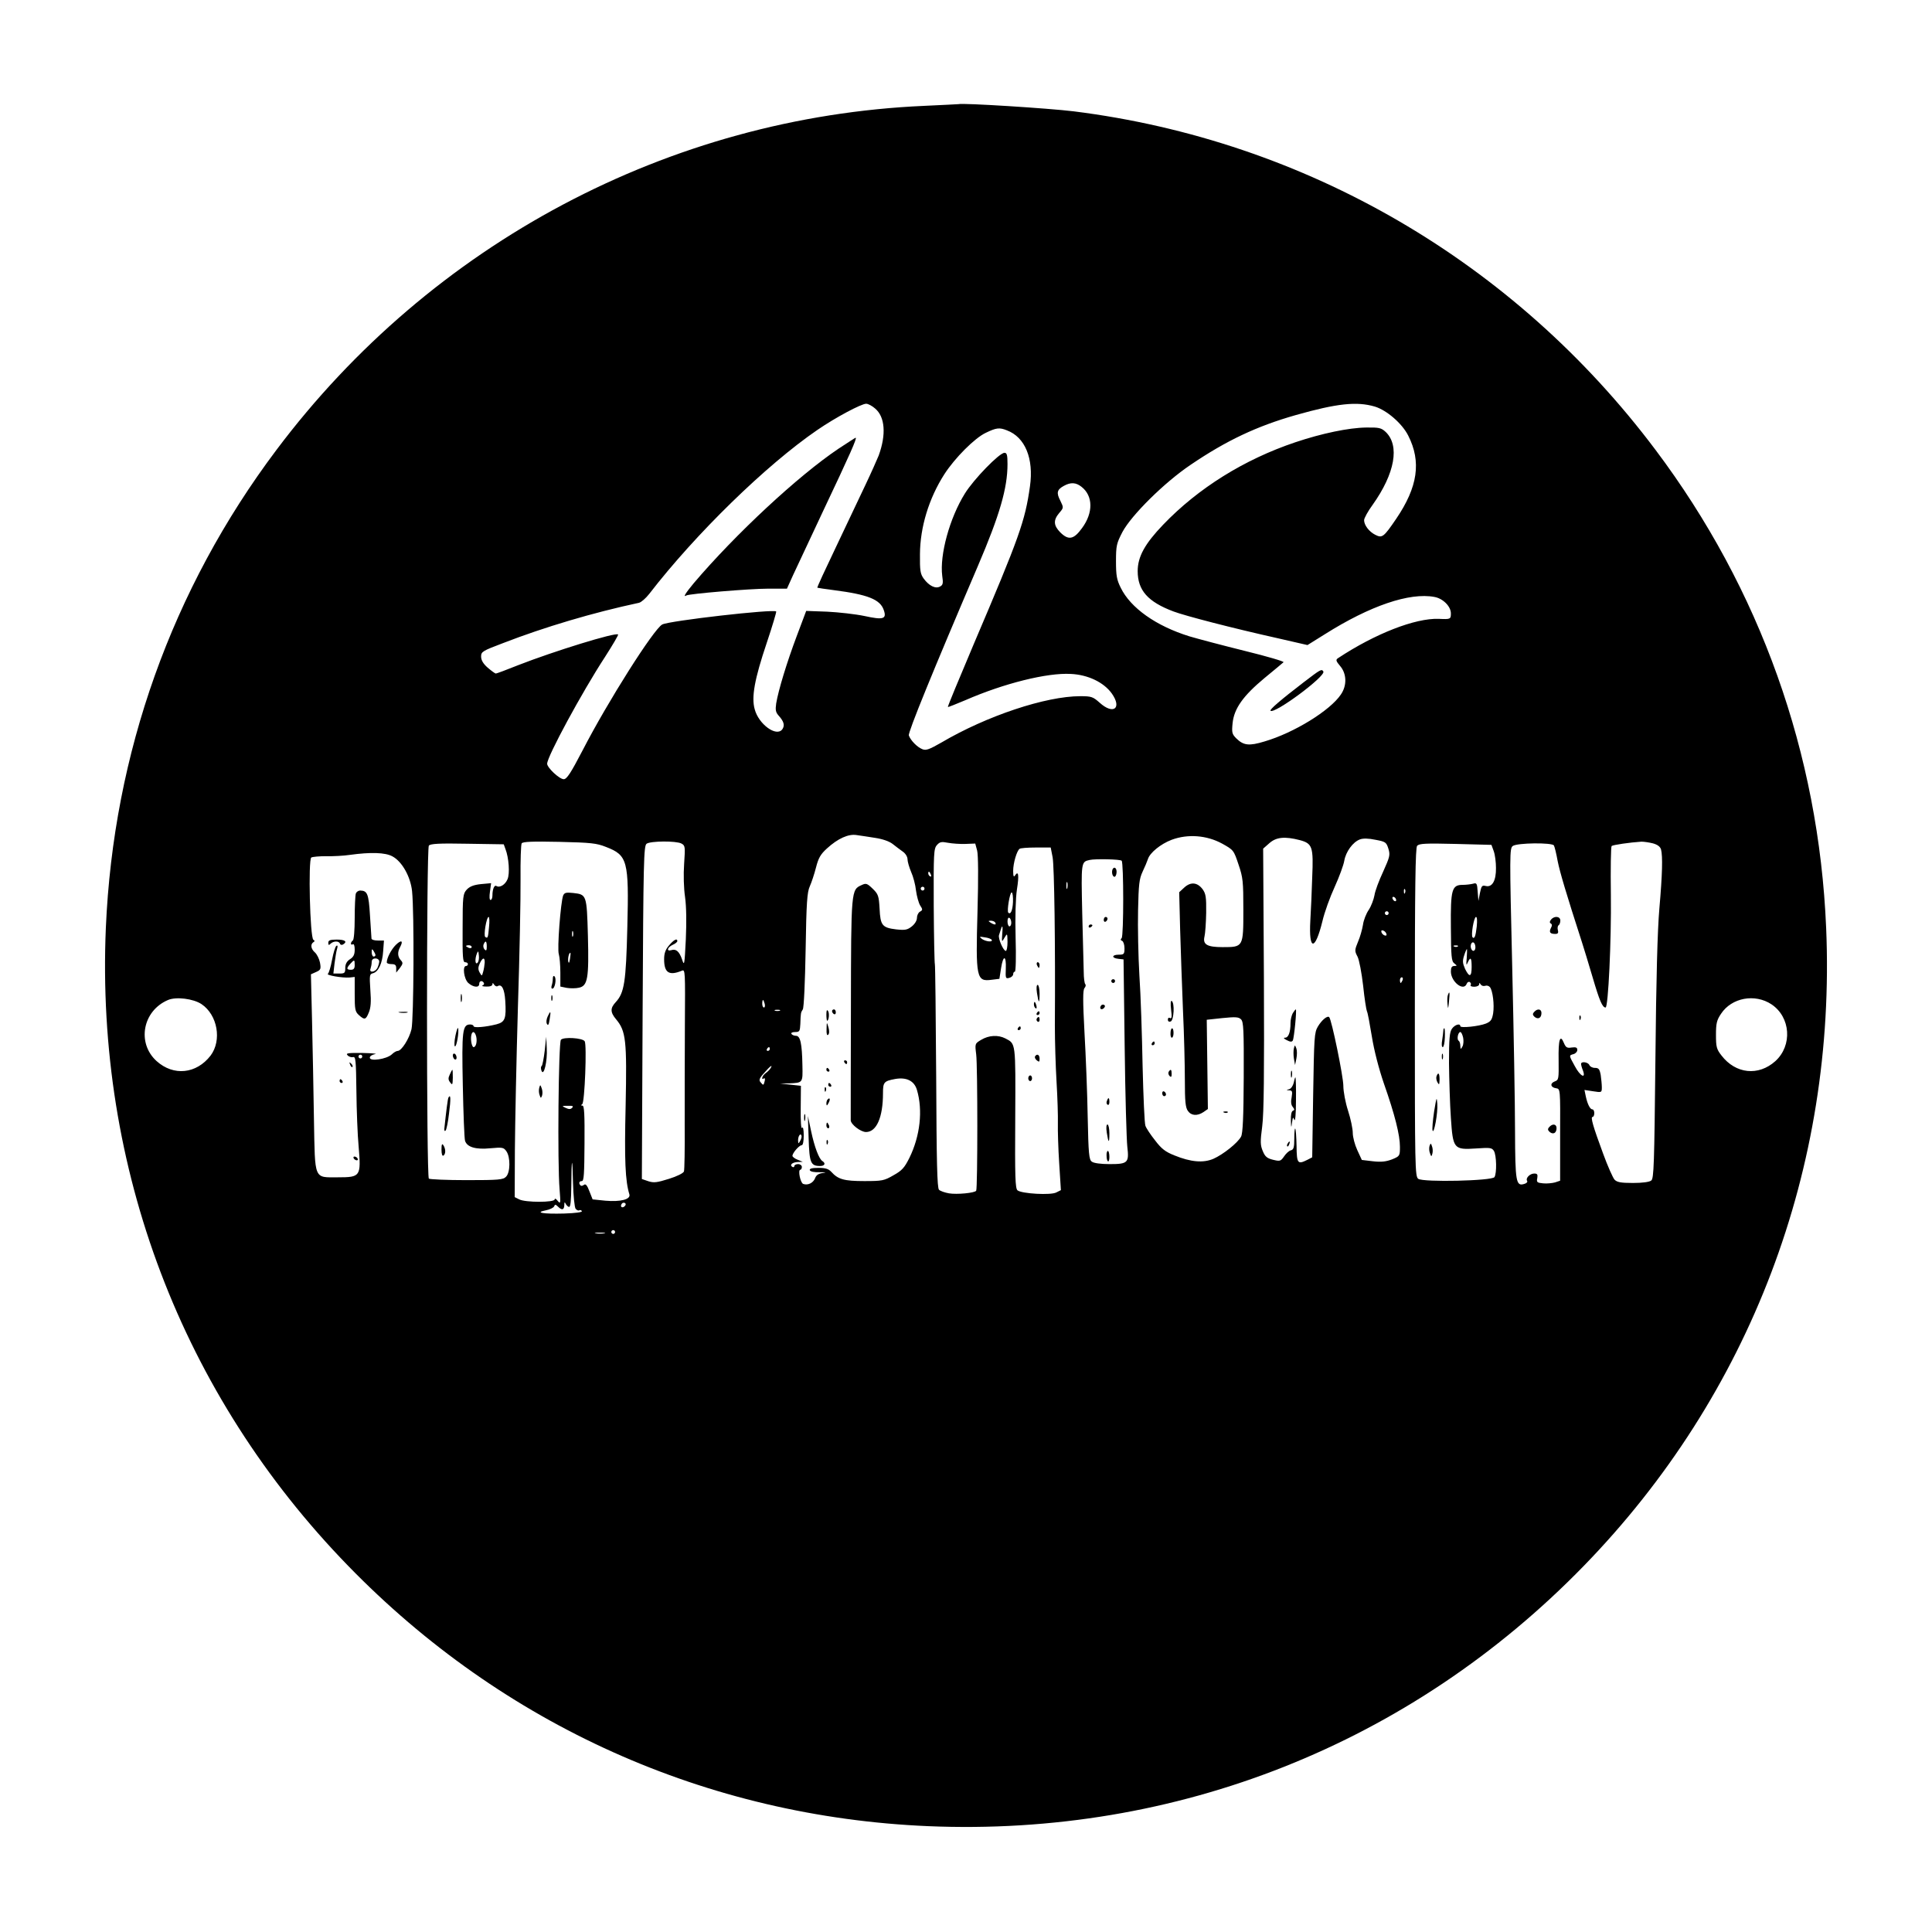 <?xml version="1.0" standalone="no"?>
<!DOCTYPE svg PUBLIC "-//W3C//DTD SVG 20010904//EN"
 "http://www.w3.org/TR/2001/REC-SVG-20010904/DTD/svg10.dtd">
<svg version="1.0" xmlns="http://www.w3.org/2000/svg"
 width="1024pt" height="1024pt" viewBox="0 0 1024 1024"
 preserveAspectRatio="xMidYMid meet">
<g transform="translate(0,1024) scale(0.1,-0.1)"
fill="#000000" stroke="none">
<path d="M4900 9679 c-1352 -59 -2613 -729 -3435 -1824 -554 -737 -864 -1608
-904 -2533 -54 -1272 402 -2474 1284 -3381 821 -845 1902 -1330 3073 -1380
1319 -56 2559 436 3477 1380 882 907 1338 2109 1284 3381 -39 925 -350 1796
-904 2533 -749 998 -1855 1641 -3085 1795 -130 16 -587 45 -610 38 -3 0 -84
-5 -180 -9z m-262 -1604 c53 -44 60 -138 19 -250 -9 -22 -40 -92 -70 -155 -30
-63 -100 -211 -156 -329 -56 -117 -101 -214 -99 -216 2 -1 41 -7 88 -13 179
-23 245 -49 264 -105 17 -48 -2 -54 -102 -32 -48 10 -137 20 -198 23 l-111 4
-50 -133 c-53 -141 -97 -286 -109 -357 -5 -35 -3 -47 13 -65 28 -31 34 -52 19
-73 -31 -41 -125 27 -146 107 -18 64 -1 159 64 352 30 89 52 164 50 166 -13
14 -566 -49 -604 -69 -45 -24 -288 -407 -422 -667 -63 -121 -84 -153 -100
-153 -23 0 -88 61 -88 82 0 38 184 378 306 565 41 64 73 118 70 120 -12 13
-341 -89 -528 -162 -62 -25 -116 -45 -120 -45 -4 0 -23 14 -43 31 -24 21 -35
40 -35 59 0 26 7 30 118 72 217 84 475 161 719 213 12 3 36 24 54 47 247 320
621 684 891 869 96 66 233 139 259 139 10 0 31 -11 47 -25z m2649 10 c63 -19
145 -90 177 -154 70 -138 51 -272 -64 -441 -66 -97 -74 -103 -110 -85 -34 17
-60 52 -60 78 0 10 20 47 45 81 119 167 145 315 69 387 -23 21 -34 24 -102 23
-93 -1 -236 -31 -376 -78 -271 -91 -515 -243 -701 -437 -97 -101 -135 -170
-135 -246 0 -102 54 -163 190 -214 61 -23 311 -88 553 -142 l157 -36 93 58
c238 150 448 222 580 197 45 -8 87 -50 87 -87 0 -31 -2 -32 -65 -29 -124 4
-336 -78 -534 -209 -12 -8 -10 -15 12 -41 35 -41 37 -103 4 -151 -57 -85 -248
-203 -405 -249 -82 -25 -111 -21 -149 16 -23 23 -25 31 -20 81 8 78 56 145
169 239 51 42 97 80 101 84 5 4 -87 31 -205 60 -117 29 -249 64 -293 77 -178
55 -313 151 -365 258 -21 42 -25 65 -25 140 0 83 3 95 34 155 48 90 223 263
361 356 190 129 351 205 558 264 219 62 323 73 419 45z m-1950 -126 c96 -36
143 -149 122 -297 -26 -184 -55 -266 -298 -836 -77 -182 -139 -331 -137 -333
1 -2 43 15 93 36 204 89 433 146 558 139 92 -4 176 -45 218 -104 55 -78 8
-114 -64 -49 -36 32 -44 35 -103 35 -183 0 -496 -104 -737 -246 -63 -36 -81
-43 -100 -35 -27 10 -63 47 -72 73 -5 16 128 342 366 898 116 271 157 413 157
540 0 48 -3 60 -16 60 -27 0 -163 -140 -210 -216 -81 -130 -134 -325 -120
-436 6 -39 4 -49 -12 -57 -24 -13 -58 4 -86 42 -18 25 -21 42 -20 130 1 143
47 295 129 423 56 87 162 193 220 220 56 27 72 29 112 13z m395 -299 c62 -48
63 -138 3 -219 -44 -61 -72 -66 -116 -22 -35 36 -37 64 -5 102 24 28 24 28 6
65 -22 42 -18 59 19 79 36 20 64 18 93 -5z m-1093 -1861 c39 -6 74 -18 92 -32
15 -12 39 -30 53 -40 15 -10 26 -28 26 -41 0 -13 9 -43 19 -67 11 -24 23 -69
26 -99 4 -30 14 -66 22 -79 14 -21 14 -25 -1 -33 -9 -5 -16 -20 -16 -33 0 -14
-11 -32 -27 -45 -24 -19 -36 -21 -83 -16 -74 9 -84 21 -88 110 -4 68 -7 77
-37 106 -29 28 -35 30 -58 19 -56 -25 -56 -24 -57 -654 -1 -319 -1 -586 -1
-593 1 -22 53 -62 81 -62 56 0 90 78 90 206 0 58 5 64 64 75 61 11 102 -10
116 -58 32 -108 17 -244 -40 -360 -26 -52 -39 -67 -84 -92 -50 -29 -60 -31
-155 -31 -107 0 -139 9 -175 49 -15 16 -31 21 -68 21 -35 0 -48 -4 -46 -12 3
-8 23 -12 54 -11 31 0 37 -1 16 -4 -23 -3 -36 -11 -42 -28 -10 -25 -38 -39
-63 -30 -15 6 -29 75 -15 75 4 0 8 7 8 15 0 8 -9 15 -20 15 -11 0 -20 -5 -20
-11 0 -5 -5 -7 -10 -4 -17 10 -1 25 28 26 l27 1 -27 11 c-16 6 -28 16 -28 21
1 16 36 56 49 56 7 0 11 21 11 53 0 32 -4 47 -9 39 -5 -8 -8 37 -7 105 l1 118
-55 6 -55 6 47 1 c74 3 73 2 71 95 -2 116 -11 157 -34 157 -10 0 -21 5 -24 10
-4 6 5 10 19 10 24 0 26 4 28 43 2 57 2 60 13 77 6 8 12 147 15 315 4 252 8
306 22 337 9 20 24 65 33 100 13 51 24 70 58 101 58 53 114 78 157 71 19 -3
64 -9 99 -15z m1838 -30 c61 -34 62 -35 87 -110 24 -70 26 -90 26 -242 0 -197
0 -197 -110 -197 -82 0 -106 14 -96 56 4 16 8 73 9 126 1 84 -2 101 -19 125
-28 37 -63 40 -97 9 l-27 -25 5 -198 c3 -109 10 -301 15 -428 6 -126 10 -293
10 -370 0 -111 3 -145 16 -163 18 -26 50 -28 83 -6 l23 16 -3 237 -3 236 83 9
c70 7 86 6 99 -7 13 -14 15 -55 14 -307 -1 -212 -5 -297 -14 -314 -18 -34 -95
-95 -147 -118 -54 -23 -120 -17 -206 18 -48 19 -69 35 -103 80 -24 30 -47 65
-51 77 -5 12 -11 155 -15 318 -3 163 -10 379 -17 480 -6 101 -9 256 -7 344 3
138 6 166 24 205 12 25 24 54 28 66 10 34 68 81 126 103 86 32 186 24 267 -20z
m413 18 c66 -18 72 -35 65 -197 -2 -74 -7 -178 -10 -230 -9 -160 25 -162 64
-3 11 48 41 130 65 182 24 53 47 115 51 139 8 47 45 99 83 113 16 6 45 6 82
-2 54 -10 58 -13 69 -48 10 -33 7 -43 -28 -121 -22 -47 -43 -103 -46 -125 -4
-22 -17 -57 -30 -77 -14 -20 -28 -56 -31 -80 -4 -24 -15 -64 -26 -89 -18 -44
-19 -49 -3 -79 9 -17 22 -86 30 -155 7 -69 17 -129 20 -135 4 -6 15 -66 26
-133 12 -75 37 -171 64 -250 58 -165 85 -273 85 -335 0 -49 -1 -50 -42 -67
-32 -12 -57 -15 -101 -10 l-59 7 -24 52 c-13 28 -24 69 -24 91 0 22 -11 75
-25 118 -14 43 -25 102 -25 132 0 49 -62 351 -75 364 -10 9 -39 -15 -60 -50
-19 -32 -20 -57 -25 -364 l-5 -329 -25 -13 c-52 -26 -57 -21 -58 73 -1 48 -4
89 -7 92 -3 3 -5 -21 -5 -52 0 -47 -3 -59 -18 -63 -10 -2 -26 -17 -36 -32 -18
-26 -22 -27 -59 -18 -32 8 -42 17 -54 46 -13 31 -14 49 -3 131 9 70 11 277 9
783 l-4 689 33 29 c36 32 81 37 162 16z m-3678 -36 c114 -44 122 -72 113 -425
-7 -291 -16 -348 -61 -397 -30 -32 -30 -54 1 -91 53 -63 58 -112 51 -458 -7
-291 -2 -399 20 -471 7 -26 -47 -40 -127 -33 l-68 7 -17 43 c-12 32 -20 41
-29 34 -6 -5 -15 -7 -18 -3 -11 11 -8 23 7 23 11 0 13 38 14 200 1 152 -1 200
-11 200 -8 0 -9 2 -1 8 13 8 25 314 13 333 -11 18 -112 24 -126 8 -13 -16 -19
-658 -7 -794 6 -74 5 -78 -10 -60 -8 11 -16 15 -16 8 0 -17 -156 -17 -188 0
l-24 12 1 250 c1 138 8 477 16 755 9 278 15 584 14 682 -1 97 2 182 6 188 6 9
57 11 199 8 168 -4 198 -7 248 -27z m400 18 c20 -11 20 -17 14 -108 -4 -56 -2
-129 5 -176 7 -51 8 -132 4 -224 -7 -137 -8 -143 -20 -106 -15 43 -32 57 -57
49 -27 -8 -21 15 7 28 14 6 25 15 25 20 0 17 -19 7 -44 -23 -19 -22 -26 -42
-26 -73 0 -72 26 -89 94 -61 18 8 18 -2 16 -291 -1 -164 -1 -402 -1 -528 1
-127 -1 -237 -4 -245 -3 -9 -37 -26 -79 -39 -64 -20 -80 -22 -109 -13 l-35 12
4 882 c4 806 6 883 21 895 21 15 157 16 185 1z m1505 -2 l52 2 10 -37 c6 -23
7 -143 2 -322 -10 -354 -6 -374 75 -363 l41 5 9 57 c11 71 28 69 25 -3 -2 -51
-1 -54 18 -49 12 3 21 12 21 19 0 8 4 14 9 14 5 0 7 78 4 180 -3 109 0 210 7
256 12 75 8 102 -10 74 -7 -11 -10 -4 -10 24 0 41 19 106 34 117 4 4 43 7 87
7 l78 0 10 -51 c9 -46 15 -465 12 -892 0 -82 4 -217 9 -300 5 -82 8 -181 7
-220 -1 -38 2 -134 7 -211 l9 -142 -24 -12 c-28 -16 -184 -7 -206 11 -12 11
-14 69 -12 386 2 402 3 390 -52 419 -39 20 -88 17 -128 -7 -34 -20 -34 -21
-27 -77 8 -60 8 -711 0 -723 -7 -12 -102 -21 -144 -14 -22 4 -46 12 -53 19
-10 10 -13 146 -15 602 -2 323 -5 591 -7 594 -2 4 -5 143 -6 309 -1 279 0 303
17 322 15 17 24 19 59 12 22 -4 63 -7 92 -6z m3644 3 c25 -7 39 -18 43 -33 9
-36 7 -130 -9 -312 -10 -115 -17 -373 -21 -800 -6 -556 -8 -631 -22 -642 -10
-8 -47 -13 -97 -13 -65 0 -85 4 -98 18 -8 9 -36 71 -60 137 -54 146 -68 195
-56 195 5 0 9 9 9 20 0 11 -4 20 -10 20 -12 0 -26 27 -35 69 l-7 34 46 -7 c45
-7 46 -7 46 21 0 15 -3 45 -6 66 -6 31 -11 37 -31 37 -13 0 -26 7 -29 15 -7
16 -44 21 -44 6 0 -5 4 -21 10 -35 17 -47 -15 -30 -43 23 -32 58 -32 57 -7 64
11 3 20 13 20 22 0 13 -7 16 -30 13 -24 -4 -31 0 -41 24 -20 49 -30 19 -28
-90 1 -101 1 -106 -21 -114 -26 -10 -22 -32 8 -36 22 -3 22 -5 21 -247 l0
-243 -27 -9 c-15 -4 -43 -7 -63 -5 -32 3 -36 6 -31 28 3 19 0 24 -16 24 -23 0
-47 -24 -38 -39 4 -5 -3 -13 -15 -16 -44 -14 -48 11 -49 280 0 138 -7 531 -15
874 -14 590 -14 625 3 637 22 17 208 19 218 3 4 -7 13 -44 20 -83 12 -60 45
-171 129 -431 9 -27 34 -110 56 -184 37 -126 52 -161 69 -161 14 0 31 354 28
597 -2 138 0 255 4 259 7 6 96 19 158 23 14 0 41 -4 61 -9z m-6082 -30 c18
-46 24 -130 11 -160 -12 -29 -41 -47 -59 -36 -11 7 -21 -17 -21 -50 0 -13 -4
-24 -10 -24 -6 0 -7 18 -3 45 l6 44 -54 -5 c-39 -4 -60 -13 -75 -29 -20 -22
-22 -34 -22 -204 -1 -153 1 -181 13 -181 8 0 15 -4 15 -10 0 -5 -4 -10 -10
-10 -20 0 -11 -69 12 -90 26 -23 58 -27 58 -5 0 17 16 20 24 6 4 -5 0 -12 -6
-14 -7 -3 2 -6 20 -6 19 -1 32 4 32 12 0 9 3 8 9 -2 5 -7 13 -11 18 -8 22 14
37 -14 41 -77 6 -95 -1 -113 -46 -125 -59 -15 -122 -20 -122 -10 0 5 -8 9 -18
9 -41 0 -45 -33 -39 -322 3 -150 8 -283 12 -295 11 -33 56 -47 135 -39 64 6
70 4 84 -16 22 -31 21 -113 -2 -135 -15 -16 -39 -18 -209 -18 -105 0 -195 4
-200 8 -13 13 -13 1749 0 1765 8 10 53 13 204 10 l193 -3 9 -25z m5238 -11 c7
-19 12 -59 12 -89 1 -68 -20 -104 -54 -96 -20 5 -23 1 -31 -37 l-8 -42 -4 49
c-3 44 -5 48 -25 42 -12 -3 -37 -6 -54 -6 -58 0 -65 -24 -63 -226 1 -155 3
-179 18 -190 16 -13 16 -13 0 -14 -13 0 -18 -8 -18 -29 0 -55 68 -108 84 -65
3 8 10 12 16 9 6 -4 8 -11 5 -16 -4 -5 5 -9 19 -9 14 0 26 6 26 13 0 9 2 9 8
-1 5 -7 15 -10 24 -7 8 3 19 0 25 -7 15 -19 24 -93 17 -139 -6 -34 -12 -43
-38 -54 -38 -15 -136 -25 -136 -14 0 17 -29 8 -44 -13 -13 -18 -16 -53 -16
-183 1 -88 5 -218 10 -290 11 -165 15 -170 135 -162 73 5 82 4 93 -13 14 -23
16 -118 3 -139 -13 -20 -378 -28 -404 -9 -17 13 -18 59 -18 882 0 672 3 871
12 883 11 12 43 14 203 10 l191 -5 12 -33z m-5837 -28 c51 -27 96 -108 104
-184 12 -115 9 -679 -3 -732 -12 -51 -53 -115 -73 -115 -7 0 -21 -8 -32 -19
-28 -25 -116 -38 -116 -17 0 8 12 16 28 19 15 2 -15 5 -66 6 -77 1 -91 -1 -80
-12 7 -8 20 -12 29 -10 14 4 16 -15 18 -179 1 -101 6 -234 12 -297 13 -156 10
-161 -110 -161 -129 0 -121 -18 -127 306 -2 148 -7 382 -10 519 l-6 251 27 12
c25 11 27 16 21 50 -4 20 -16 44 -27 54 -21 18 -25 43 -8 54 8 5 8 8 0 13 -18
11 -28 425 -11 436 7 4 43 7 79 7 36 -1 93 2 126 7 109 15 187 13 225 -8z
m3865 -23 c11 -11 11 -398 0 -410 -7 -7 -6 -12 3 -15 6 -3 12 -20 12 -39 0
-31 -3 -34 -30 -34 -38 0 -40 -18 -2 -22 l27 -3 6 -465 c3 -256 10 -493 14
-528 10 -85 3 -92 -94 -92 -46 0 -84 5 -94 13 -15 10 -18 41 -22 237 -2 124
-10 325 -17 447 -9 169 -9 225 0 236 7 8 8 17 4 21 -4 4 -8 33 -8 64 -1 31 -4
172 -8 313 -6 271 -6 271 39 281 30 7 163 4 170 -4z m-1011 -74 c3 -8 2 -12
-4 -9 -6 3 -10 10 -10 16 0 14 7 11 14 -7z m723 -71 c-3 -10 -5 -4 -5 12 0 17
2 24 5 18 2 -7 2 -21 0 -30z m-757 -3 c0 -5 -4 -10 -10 -10 -5 0 -10 5 -10 10
0 6 5 10 10 10 6 0 10 -4 10 -10z m2547 -22 c-3 -8 -6 -5 -6 6 -1 11 2 17 5
13 3 -3 4 -12 1 -19z m-2078 -49 c-2 -45 -13 -69 -25 -56 -8 8 8 107 18 107 5
0 8 -23 7 -51z m2031 10 c0 -6 -4 -7 -10 -4 -5 3 -10 11 -10 16 0 6 5 7 10 4
6 -3 10 -11 10 -16z m-40 -69 c0 -5 -4 -10 -10 -10 -5 0 -10 5 -10 10 0 6 5
10 10 10 6 0 10 -4 10 -10z m-4768 -72 c-5 -59 -7 -63 -20 -54 -10 6 6 106 18
106 4 0 5 -24 2 -52z m2768 21 c0 -10 -4 -19 -10 -19 -5 0 -10 12 -10 26 0 14
4 23 10 19 6 -3 10 -15 10 -26z m2467 -20 c-6 -52 -12 -67 -22 -57 -10 9 7
108 18 108 6 0 7 -19 4 -51z m-2552 21 c8 -13 -5 -13 -25 0 -13 8 -13 10 2 10
9 0 20 -4 23 -10z m37 -62 c-3 -42 -2 -43 12 -18 15 25 15 24 16 -22 0 -27 -4
-48 -9 -48 -13 0 -42 66 -36 84 3 9 7 23 10 31 8 26 11 16 7 -27z m2036 3 c3
-8 -1 -12 -9 -9 -7 2 -15 10 -17 17 -3 8 1 12 9 9 7 -2 15 -10 17 -17z m-2092
-32 c8 -14 -30 -10 -51 4 -16 13 -15 14 14 9 17 -2 34 -8 37 -13z m-2676 -36
c0 -20 -3 -24 -11 -16 -7 7 -9 19 -6 27 10 24 17 19 17 -11z m5240 -4 c0 -21
-16 -26 -23 -6 -6 17 3 38 14 31 5 -3 9 -14 9 -25z m-5320 1 c0 -5 -7 -7 -15
-4 -8 4 -15 8 -15 10 0 2 7 4 15 4 8 0 15 -4 15 -10z m5227 4 c-3 -3 -12 -4
-19 -1 -8 3 -5 6 6 6 11 1 17 -2 13 -5z m47 -61 c-4 -38 -2 -43 5 -25 15 33
21 27 21 -23 0 -54 -12 -57 -35 -10 -13 30 -14 42 -5 70 6 19 13 35 15 35 1 0
1 -21 -1 -47z m-5243 -26 c-13 -13 -15 21 -3 50 6 15 8 13 10 -11 2 -16 -1
-33 -7 -39z m38 1 c-1 -13 -4 -34 -8 -48 -7 -25 -7 -25 -19 -4 -9 16 -8 28 1
48 15 32 27 34 26 4z m4865 -93 c-4 -8 -8 -15 -10 -15 -2 0 -4 7 -4 15 0 8 4
15 10 15 5 0 7 -7 4 -15z m-6366 -127 c85 -57 109 -192 48 -273 -75 -97 -196
-110 -286 -29 -106 96 -74 267 61 324 43 18 133 7 177 -22z m8321 -1 c102 -68
112 -218 21 -301 -90 -81 -211 -68 -286 30 -26 33 -29 46 -29 109 0 61 4 78
27 112 56 85 179 108 267 50z m-5336 3 c3 -11 1 -20 -4 -20 -5 0 -9 9 -9 20 0
11 2 20 4 20 2 0 6 -9 9 -20z m80 -37 c-7 -2 -19 -2 -25 0 -7 3 -2 5 12 5 14
0 19 -2 13 -5z m-1609 -137 c6 -26 -1 -56 -14 -56 -9 0 -17 39 -12 63 5 25 19
21 26 -7z m5231 -6 c3 -16 2 -37 -4 -47 -9 -16 -10 -16 -11 4 0 12 -4 24 -9
27 -11 7 -3 46 9 46 5 0 11 -13 15 -30z m-3675 -60 c0 -5 -5 -10 -11 -10 -5 0
-7 5 -4 10 3 6 8 10 11 10 2 0 4 -4 4 -10z m-2160 -40 c0 -5 -4 -10 -10 -10
-5 0 -10 5 -10 10 0 6 5 10 10 10 6 0 10 -4 10 -10z m2164 -62 c-4 -7 -16 -19
-26 -26 -18 -13 -26 -38 -9 -28 5 4 7 -3 4 -14 -6 -24 -7 -24 -22 -6 -10 11
-6 22 20 50 31 36 47 47 33 24z m-1052 -210 c-8 -8 -17 -8 -34 0 -22 10 -21
11 12 11 26 1 31 -2 22 -11z m1209 -175 c-10 -17 -10 -16 -11 3 0 23 13 41 18
25 2 -6 -1 -18 -7 -28z m-1190 -360 c6 -7 15 -11 19 -8 5 3 11 1 14 -4 4 -6
-34 -11 -94 -13 -112 -3 -159 5 -97 17 21 4 41 14 44 21 4 11 8 11 20 -1 21
-21 33 -19 34 8 0 16 2 18 7 7 4 -8 12 -16 18 -17 8 -1 11 33 12 110 1 157 6
166 9 18 2 -70 8 -130 14 -138z m260 14 c-13 -13 -26 -3 -16 12 3 6 11 8 17 5
6 -4 6 -10 -1 -17z m-51 -137 c0 -5 -4 -10 -10 -10 -5 0 -10 5 -10 10 0 6 5
10 10 10 6 0 10 -4 10 -10z m-57 -7 c-13 -2 -33 -2 -45 0 -13 2 -3 4 22 4 25
0 35 -2 23 -4z"/>
<path d="M4443 7861 c-214 -144 -545 -452 -766 -712 -43 -52 -59 -77 -39 -65
15 9 336 36 434 36 l99 0 33 73 c18 39 90 191 158 337 146 308 182 390 173
390 -2 0 -43 -27 -92 -59z"/>
<path d="M6910 6624 c-120 -92 -182 -145 -176 -151 20 -20 295 184 280 208 -9
15 -15 11 -104 -57z"/>
<path d="M4380 4863 c0 -18 2 -33 4 -33 9 0 13 39 5 51 -6 10 -9 4 -9 -18z"/>
<path d="M4410 4881 c0 -6 5 -13 10 -16 6 -3 10 1 10 9 0 9 -4 16 -10 16 -5 0
-10 -4 -10 -9z"/>
<path d="M4381 4786 c-1 -26 2 -37 9 -30 6 6 6 21 1 39 -9 30 -9 30 -10 -9z"/>
<path d="M4475 4610 c3 -5 8 -10 11 -10 2 0 4 5 4 10 0 6 -5 10 -11 10 -5 0
-7 -4 -4 -10z"/>
<path d="M4380 4570 c0 -5 5 -10 11 -10 5 0 7 5 4 10 -3 6 -8 10 -11 10 -2 0
-4 -4 -4 -10z"/>
<path d="M4390 4490 c0 -5 5 -10 11 -10 5 0 7 5 4 10 -3 6 -8 10 -11 10 -2 0
-4 -4 -4 -10z"/>
<path d="M4371 4464 c0 -11 3 -14 6 -6 3 7 2 16 -1 19 -3 4 -6 -2 -5 -13z"/>
<path d="M4387 4413 c-4 -3 -7 -13 -7 -22 1 -13 3 -13 11 2 11 19 8 33 -4 20z"/>
<path d="M4262 4315 c0 -16 2 -22 5 -12 2 9 2 23 0 30 -3 6 -5 -1 -5 -18z"/>
<path d="M4286 4205 c4 -129 11 -145 61 -145 24 0 31 14 12 26 -18 11 -42 74
-60 159 l-17 80 4 -120z"/>
<path d="M4380 4275 c0 -8 4 -15 10 -15 5 0 7 7 4 15 -4 8 -8 15 -10 15 -2 0
-4 -7 -4 -15z"/>
<path d="M4381 4184 c0 -11 3 -14 6 -6 3 7 2 16 -1 19 -3 4 -6 -2 -5 -13z"/>
<path d="M6207 4889 c5 -38 3 -50 -5 -45 -7 4 -12 1 -12 -8 0 -10 6 -13 15
-10 17 7 22 99 5 109 -5 3 -7 -14 -3 -46z"/>
<path d="M6204 4765 c-1 -14 2 -25 7 -25 5 0 9 11 9 25 0 33 -15 33 -16 0z"/>
<path d="M6105 4710 c-3 -5 -1 -10 4 -10 6 0 11 5 11 10 0 6 -2 10 -4 10 -3 0
-8 -4 -11 -10z"/>
<path d="M6194 4559 c-3 -6 -1 -16 5 -22 8 -8 11 -5 11 11 0 24 -5 28 -16 11z"/>
<path d="M6160 4446 c0 -9 5 -16 10 -16 6 0 10 4 10 9 0 6 -4 13 -10 16 -5 3
-10 -1 -10 -9z"/>
<path d="M6488 4343 c7 -3 16 -2 19 1 4 3 -2 6 -13 5 -11 0 -14 -3 -6 -6z"/>
<path d="M6852 4870 c-6 -11 -12 -34 -12 -52 0 -50 -11 -78 -29 -78 -10 0 -7
-5 9 -13 19 -10 27 -10 32 -2 7 12 22 165 16 165 -2 0 -9 -9 -16 -20z"/>
<path d="M6858 4684 c-3 -11 -3 -36 0 -55 l6 -34 7 34 c4 19 4 43 0 54 -8 20
-8 20 -13 1z"/>
<path d="M6842 4545 c0 -16 2 -22 5 -12 2 9 2 23 0 30 -3 6 -5 -1 -5 -18z"/>
<path d="M6857 4501 c-4 -16 -14 -31 -24 -34 -17 -4 -17 -5 1 -6 15 -1 17 -6
12 -37 -5 -23 -3 -41 6 -51 10 -13 10 -17 1 -20 -8 -3 -12 -22 -11 -51 1 -42
2 -43 6 -12 4 29 6 32 12 15 5 -12 9 29 9 103 1 67 -1 122 -3 122 -2 0 -6 -13
-9 -29z"/>
<path d="M6825 4179 c-4 -6 -5 -12 -2 -15 2 -3 7 2 10 11 7 17 1 20 -8 4z"/>
<path d="M2985 5494 c-13 -32 -33 -287 -23 -312 4 -13 8 -57 8 -97 l0 -74 34
-7 c19 -3 48 -3 65 1 46 10 53 50 47 277 -6 216 -7 217 -78 225 -37 4 -46 2
-53 -13z m52 -216 c-3 -7 -5 -2 -5 12 0 14 2 19 5 13 2 -7 2 -19 0 -25z m-16
-120 c-3 -21 -6 -26 -9 -15 -3 17 3 47 11 47 2 0 1 -15 -2 -32z"/>
<path d="M2930 5053 c0 -12 -3 -28 -6 -37 -3 -9 -2 -16 4 -16 13 0 23 53 11
65 -5 5 -9 1 -9 -12z"/>
<path d="M2922 4950 c0 -14 2 -19 5 -12 2 6 2 18 0 25 -3 6 -5 1 -5 -13z"/>
<path d="M2903 4853 c-7 -15 -9 -32 -4 -40 6 -11 10 -4 14 23 8 46 5 50 -10
17z"/>
<path d="M2887 4670 c-5 -41 -12 -77 -16 -80 -5 -3 -5 -14 -1 -25 12 -33 32
50 28 120 l-3 60 -8 -75z"/>
<path d="M2858 4474 c-3 -11 -2 -28 2 -38 6 -18 7 -18 13 -3 3 9 3 27 -2 39
-7 20 -8 20 -13 2z"/>
<path d="M5496 5125 c4 -8 8 -15 10 -15 2 0 4 7 4 15 0 8 -4 15 -10 15 -5 0
-7 -7 -4 -15z"/>
<path d="M5496 4978 c9 -59 14 -60 14 -5 0 26 -5 47 -10 47 -6 0 -8 -16 -4
-42z"/>
<path d="M5480 4916 c0 -8 4 -17 9 -20 5 -4 7 3 4 14 -6 23 -13 26 -13 6z"/>
<path d="M5495 4870 c-3 -5 -1 -10 4 -10 6 0 11 5 11 10 0 6 -2 10 -4 10 -3 0
-8 -4 -11 -10z"/>
<path d="M5495 4841 c-3 -5 -1 -12 5 -16 5 -3 10 1 10 9 0 18 -6 21 -15 7z"/>
<path d="M5395 4790 c-3 -5 -1 -10 4 -10 6 0 11 5 11 10 0 6 -2 10 -4 10 -3 0
-8 -4 -11 -10z"/>
<path d="M5486 4641 c-3 -5 1 -14 9 -21 13 -10 15 -9 15 9 0 21 -14 28 -24 12z"/>
<path d="M5450 4525 c0 -8 5 -15 10 -15 6 0 10 7 10 15 0 8 -4 15 -10 15 -5 0
-10 -7 -10 -15z"/>
<path d="M8221 5366 c-8 -10 -9 -16 -1 -21 7 -4 7 -12 0 -24 -11 -22 -4 -31
23 -31 14 0 18 5 14 20 -3 11 -1 23 4 26 5 3 9 14 9 25 0 23 -32 26 -49 5z"/>
<path d="M8131 4876 c-9 -10 -8 -16 3 -26 19 -15 36 -5 36 21 0 22 -22 25 -39
5z"/>
<path d="M8371 4844 c0 -11 3 -14 6 -6 3 7 2 16 -1 19 -3 4 -6 -2 -5 -13z"/>
<path d="M8211 4266 c-9 -10 -8 -16 3 -26 19 -15 36 -5 36 21 0 22 -22 25 -39
5z"/>
<path d="M2442 4950 c0 -19 2 -27 5 -17 2 9 2 25 0 35 -3 9 -5 1 -5 -18z"/>
<path d="M2414 4751 c-6 -29 -7 -54 -3 -57 9 -5 23 78 17 96 -2 7 -8 -11 -14
-39z"/>
<path d="M2400 4646 c0 -8 5 -18 10 -21 6 -3 10 1 10 9 0 8 -4 18 -10 21 -5 3
-10 -1 -10 -9z"/>
<path d="M2384 4545 c-9 -19 -9 -28 2 -42 12 -16 13 -13 14 25 0 23 -1 42 -2
42 -2 0 -8 -11 -14 -25z"/>
<path d="M2377 4423 c-4 -7 -12 -72 -22 -166 -1 -10 2 -14 7 -9 4 4 13 45 18
91 10 77 9 104 -3 84z"/>
<path d="M2340 4147 c0 -23 4 -36 10 -32 13 8 13 35 0 55 -7 11 -10 5 -10 -23z"/>
<path d="M7674 4966 c-3 -8 -4 -29 -2 -48 3 -29 4 -27 8 15 5 48 3 58 -6 33z"/>
<path d="M7650 4778 c0 -7 -3 -30 -6 -50 -4 -21 -3 -38 3 -38 5 0 10 23 11 50
1 28 0 50 -3 50 -3 0 -5 -6 -5 -12z"/>
<path d="M7642 4640 c0 -14 2 -19 5 -12 2 6 2 18 0 25 -3 6 -5 1 -5 -13z"/>
<path d="M7614 4536 c-3 -8 -1 -23 5 -33 9 -15 10 -13 11 15 0 34 -7 42 -16
18z"/>
<path d="M7601 4348 c-7 -48 -11 -93 -8 -100 7 -23 29 95 25 142 -3 40 -4 36
-17 -42z"/>
<path d="M7577 4167 c-3 -9 -3 -27 2 -39 7 -20 8 -20 13 -2 3 11 2 28 -2 38
-6 18 -7 18 -13 3z"/>
<path d="M1886 5504 c-3 -9 -6 -67 -6 -129 0 -65 -4 -116 -10 -120 -5 -3 -10
-11 -10 -16 0 -6 5 -7 10 -4 6 4 10 -8 10 -28 0 -26 -6 -39 -25 -51 -17 -11
-25 -26 -25 -46 0 -27 -3 -30 -31 -30 l-32 0 6 53 c4 28 9 63 13 76 5 16 4 22
-3 18 -6 -4 -16 -37 -23 -74 -7 -38 -17 -71 -22 -74 -12 -8 77 -23 115 -20
l27 3 0 -91 c0 -80 2 -93 22 -111 30 -27 37 -26 53 14 10 24 13 56 8 118 -5
80 -5 85 15 90 28 8 49 53 53 118 l4 55 -32 0 c-18 0 -33 4 -34 10 0 5 -4 61
-8 123 -7 116 -14 131 -52 132 -9 0 -20 -7 -23 -16z m104 -326 c0 -5 -4 -8
-10 -8 -5 0 -10 10 -10 23 0 18 2 19 10 7 5 -8 10 -18 10 -22z m20 -34 c0 -8
-5 -24 -10 -35 -13 -23 -45 -26 -36 -3 3 9 6 24 6 35 0 12 7 19 20 19 11 0 20
-7 20 -16z m-130 -19 c0 -18 -5 -25 -20 -25 -24 0 -25 8 -3 32 21 23 23 23 23
-7z"/>
<path d="M1740 5243 c0 -13 3 -14 12 -5 15 15 45 16 50 0 2 -6 10 -8 16 -4 25
15 11 26 -33 26 -36 0 -45 -4 -45 -17z"/>
<path d="M2098 5232 c-25 -25 -48 -70 -48 -93 0 -5 11 -9 25 -9 19 0 25 -5 25
-22 l0 -23 20 25 c16 22 17 27 4 41 -17 19 -18 43 -3 70 18 34 6 39 -23 11z"/>
<path d="M2118 4873 c12 -2 30 -2 40 0 9 3 -1 5 -23 4 -22 0 -30 -2 -17 -4z"/>
<path d="M1856 4597 c3 -10 9 -15 12 -12 3 3 0 11 -7 18 -10 9 -11 8 -5 -6z"/>
<path d="M1800 4510 c0 -5 5 -10 11 -10 5 0 7 5 4 10 -3 6 -8 10 -11 10 -2 0
-4 -4 -4 -10z"/>
<path d="M1875 4100 c3 -5 11 -10 16 -10 6 0 7 5 4 10 -3 6 -11 10 -16 10 -6
0 -7 -4 -4 -10z"/>
<path d="M5897 5633 c-6 -14 -2 -36 8 -40 6 -2 12 8 13 22 2 23 -12 35 -21 18z"/>
<path d="M5850 5364 c0 -8 5 -12 10 -9 6 3 10 10 10 16 0 5 -4 9 -10 9 -5 0
-10 -7 -10 -16z"/>
<path d="M5770 5329 c0 -5 5 -7 10 -4 6 3 10 8 10 11 0 2 -4 4 -10 4 -5 0 -10
-5 -10 -11z"/>
<path d="M5890 5040 c0 -5 5 -10 10 -10 6 0 10 5 10 10 0 6 -4 10 -10 10 -5 0
-10 -4 -10 -10z"/>
<path d="M5835 4909 c-10 -15 3 -25 16 -12 7 7 7 13 1 17 -6 3 -14 1 -17 -5z"/>
<path d="M5867 4405 c-4 -8 -2 -17 3 -20 6 -4 10 3 10 14 0 25 -6 27 -13 6z"/>
<path d="M5866 4238 c9 -59 14 -60 14 -5 0 26 -5 47 -10 47 -6 0 -8 -16 -4
-42z"/>
<path d="M5865 4116 c0 -37 15 -44 15 -8 0 18 -4 32 -8 32 -4 0 -8 -11 -7 -24z"/>
</g>
</svg>
